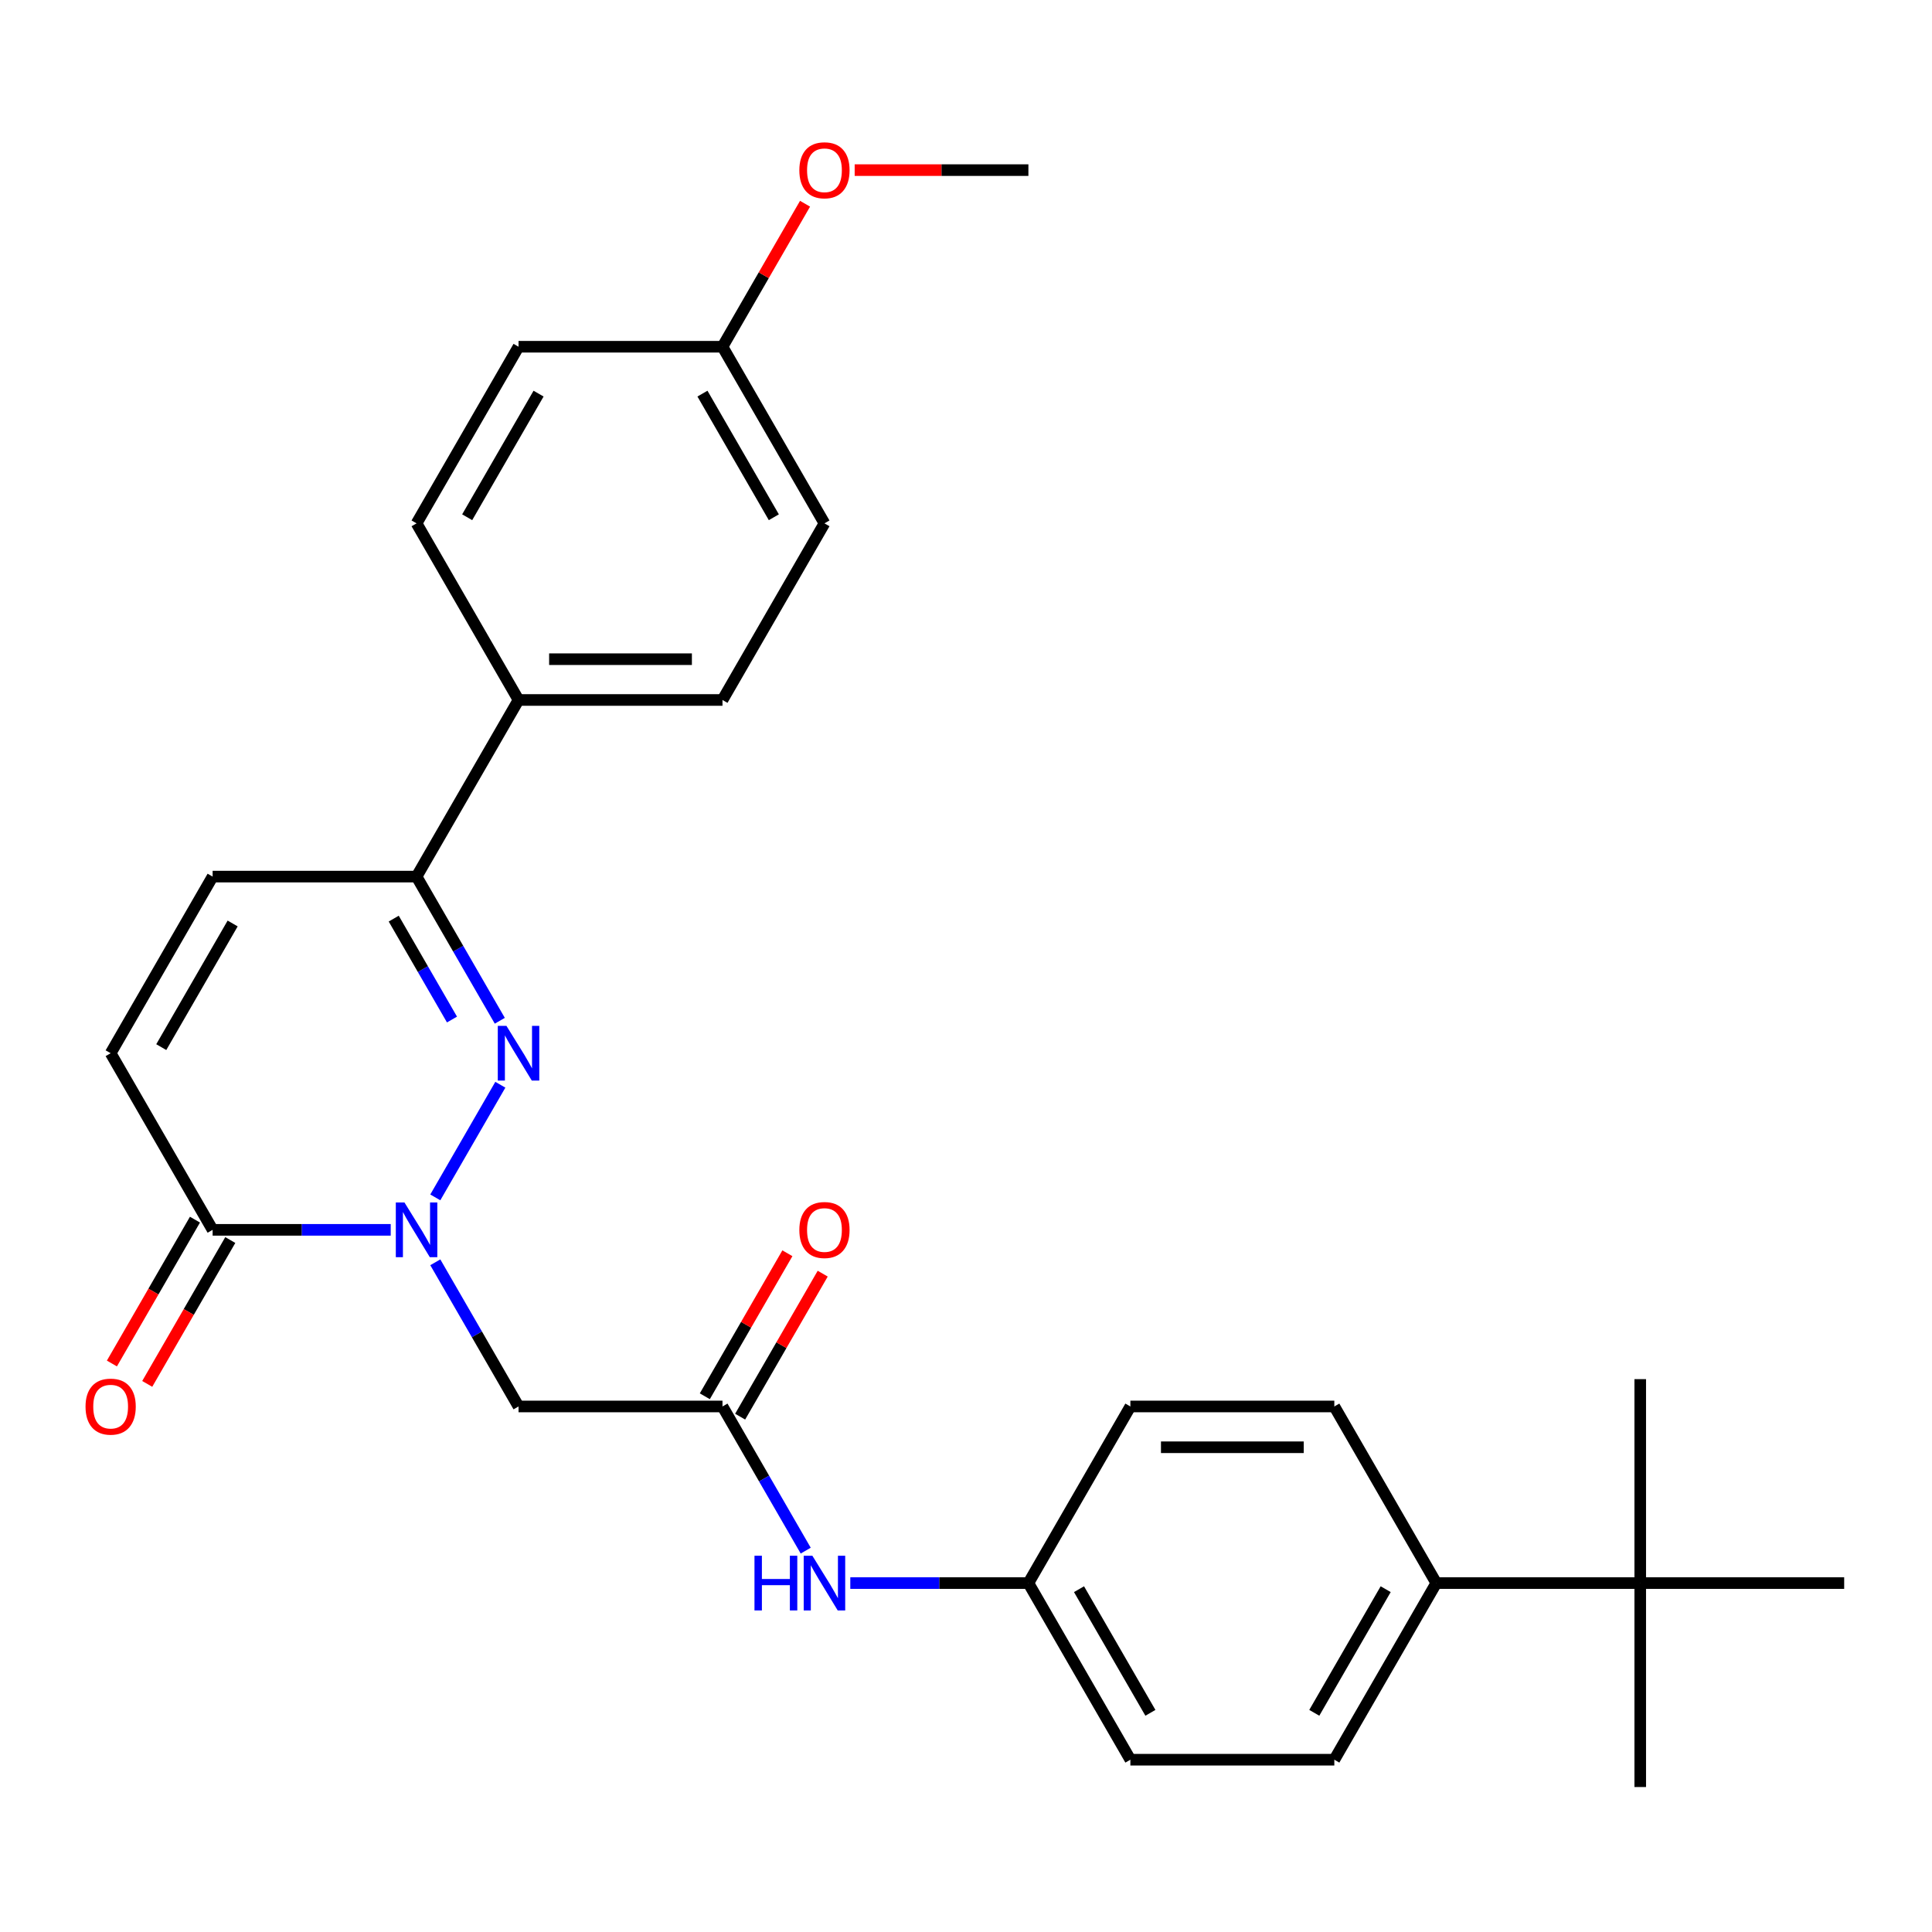 <?xml version='1.0' encoding='iso-8859-1'?>
<svg version='1.1' baseProfile='full'
              xmlns='http://www.w3.org/2000/svg'
                      xmlns:rdkit='http://www.rdkit.org/xml'
                      xmlns:xlink='http://www.w3.org/1999/xlink'
                  xml:space='preserve'
width='1000px' height='1000px' viewBox='0 0 1000 1000'>
<!-- END OF HEADER -->
<rect style='opacity:1.0;fill:#FFFFFF;stroke:none' width='1000' height='1000' x='0' y='0'> </rect>
<path class='bond-0' d='M 225.312,619.766 L 258.975,561.46' style='fill:none;fill-rule:evenodd;stroke:#0000FF;stroke-width:6px;stroke-linecap:butt;stroke-linejoin:miter;stroke-opacity:1' />
<path class='bond-1' d='M 202.234,636.565 L 156.143,636.565' style='fill:none;fill-rule:evenodd;stroke:#0000FF;stroke-width:6px;stroke-linecap:butt;stroke-linejoin:miter;stroke-opacity:1' />
<path class='bond-1' d='M 156.143,636.565 L 110.052,636.565' style='fill:none;fill-rule:evenodd;stroke:#000000;stroke-width:6px;stroke-linecap:butt;stroke-linejoin:miter;stroke-opacity:1' />
<path class='bond-2' d='M 225.312,653.364 L 246.853,690.675' style='fill:none;fill-rule:evenodd;stroke:#0000FF;stroke-width:6px;stroke-linecap:butt;stroke-linejoin:miter;stroke-opacity:1' />
<path class='bond-2' d='M 246.853,690.675 L 268.394,727.985' style='fill:none;fill-rule:evenodd;stroke:#000000;stroke-width:6px;stroke-linecap:butt;stroke-linejoin:miter;stroke-opacity:1' />
<path class='bond-3' d='M 258.695,528.347 L 237.154,491.037' style='fill:none;fill-rule:evenodd;stroke:#0000FF;stroke-width:6px;stroke-linecap:butt;stroke-linejoin:miter;stroke-opacity:1' />
<path class='bond-3' d='M 237.154,491.037 L 215.613,453.727' style='fill:none;fill-rule:evenodd;stroke:#000000;stroke-width:6px;stroke-linecap:butt;stroke-linejoin:miter;stroke-opacity:1' />
<path class='bond-3' d='M 233.949,527.71 L 218.87,501.593' style='fill:none;fill-rule:evenodd;stroke:#0000FF;stroke-width:6px;stroke-linecap:butt;stroke-linejoin:miter;stroke-opacity:1' />
<path class='bond-3' d='M 218.87,501.593 L 203.792,475.476' style='fill:none;fill-rule:evenodd;stroke:#000000;stroke-width:6px;stroke-linecap:butt;stroke-linejoin:miter;stroke-opacity:1' />
<path class='bond-5' d='M 110.052,636.565 L 57.271,545.146' style='fill:none;fill-rule:evenodd;stroke:#000000;stroke-width:6px;stroke-linecap:butt;stroke-linejoin:miter;stroke-opacity:1' />
<path class='bond-11' d='M 100.91,631.287 L 79.415,668.517' style='fill:none;fill-rule:evenodd;stroke:#000000;stroke-width:6px;stroke-linecap:butt;stroke-linejoin:miter;stroke-opacity:1' />
<path class='bond-11' d='M 79.415,668.517 L 57.92,705.747' style='fill:none;fill-rule:evenodd;stroke:#FF0000;stroke-width:6px;stroke-linecap:butt;stroke-linejoin:miter;stroke-opacity:1' />
<path class='bond-11' d='M 119.194,641.844 L 97.699,679.074' style='fill:none;fill-rule:evenodd;stroke:#000000;stroke-width:6px;stroke-linecap:butt;stroke-linejoin:miter;stroke-opacity:1' />
<path class='bond-11' d='M 97.699,679.074 L 76.204,716.304' style='fill:none;fill-rule:evenodd;stroke:#FF0000;stroke-width:6px;stroke-linecap:butt;stroke-linejoin:miter;stroke-opacity:1' />
<path class='bond-4' d='M 268.394,727.985 L 373.956,727.985' style='fill:none;fill-rule:evenodd;stroke:#000000;stroke-width:6px;stroke-linecap:butt;stroke-linejoin:miter;stroke-opacity:1' />
<path class='bond-8' d='M 215.613,453.727 L 268.394,362.308' style='fill:none;fill-rule:evenodd;stroke:#000000;stroke-width:6px;stroke-linecap:butt;stroke-linejoin:miter;stroke-opacity:1' />
<path class='bond-28' d='M 215.613,453.727 L 110.052,453.727' style='fill:none;fill-rule:evenodd;stroke:#000000;stroke-width:6px;stroke-linecap:butt;stroke-linejoin:miter;stroke-opacity:1' />
<path class='bond-7' d='M 373.956,727.985 L 395.497,765.295' style='fill:none;fill-rule:evenodd;stroke:#000000;stroke-width:6px;stroke-linecap:butt;stroke-linejoin:miter;stroke-opacity:1' />
<path class='bond-7' d='M 395.497,765.295 L 417.038,802.605' style='fill:none;fill-rule:evenodd;stroke:#0000FF;stroke-width:6px;stroke-linecap:butt;stroke-linejoin:miter;stroke-opacity:1' />
<path class='bond-12' d='M 383.098,733.263 L 404.466,696.253' style='fill:none;fill-rule:evenodd;stroke:#000000;stroke-width:6px;stroke-linecap:butt;stroke-linejoin:miter;stroke-opacity:1' />
<path class='bond-12' d='M 404.466,696.253 L 425.833,659.243' style='fill:none;fill-rule:evenodd;stroke:#FF0000;stroke-width:6px;stroke-linecap:butt;stroke-linejoin:miter;stroke-opacity:1' />
<path class='bond-12' d='M 364.814,722.706 L 386.182,685.696' style='fill:none;fill-rule:evenodd;stroke:#000000;stroke-width:6px;stroke-linecap:butt;stroke-linejoin:miter;stroke-opacity:1' />
<path class='bond-12' d='M 386.182,685.696 L 407.55,648.686' style='fill:none;fill-rule:evenodd;stroke:#FF0000;stroke-width:6px;stroke-linecap:butt;stroke-linejoin:miter;stroke-opacity:1' />
<path class='bond-6' d='M 57.271,545.146 L 110.052,453.727' style='fill:none;fill-rule:evenodd;stroke:#000000;stroke-width:6px;stroke-linecap:butt;stroke-linejoin:miter;stroke-opacity:1' />
<path class='bond-6' d='M 83.472,541.99 L 120.418,477.996' style='fill:none;fill-rule:evenodd;stroke:#000000;stroke-width:6px;stroke-linecap:butt;stroke-linejoin:miter;stroke-opacity:1' />
<path class='bond-17' d='M 440.116,819.404 L 486.207,819.404' style='fill:none;fill-rule:evenodd;stroke:#0000FF;stroke-width:6px;stroke-linecap:butt;stroke-linejoin:miter;stroke-opacity:1' />
<path class='bond-17' d='M 486.207,819.404 L 532.299,819.404' style='fill:none;fill-rule:evenodd;stroke:#000000;stroke-width:6px;stroke-linecap:butt;stroke-linejoin:miter;stroke-opacity:1' />
<path class='bond-13' d='M 268.394,362.308 L 373.956,362.308' style='fill:none;fill-rule:evenodd;stroke:#000000;stroke-width:6px;stroke-linecap:butt;stroke-linejoin:miter;stroke-opacity:1' />
<path class='bond-13' d='M 284.228,341.196 L 358.122,341.196' style='fill:none;fill-rule:evenodd;stroke:#000000;stroke-width:6px;stroke-linecap:butt;stroke-linejoin:miter;stroke-opacity:1' />
<path class='bond-14' d='M 268.394,362.308 L 215.613,270.889' style='fill:none;fill-rule:evenodd;stroke:#000000;stroke-width:6px;stroke-linecap:butt;stroke-linejoin:miter;stroke-opacity:1' />
<path class='bond-9' d='M 848.984,819.404 L 743.422,819.404' style='fill:none;fill-rule:evenodd;stroke:#000000;stroke-width:6px;stroke-linecap:butt;stroke-linejoin:miter;stroke-opacity:1' />
<path class='bond-24' d='M 848.984,819.404 L 848.984,924.965' style='fill:none;fill-rule:evenodd;stroke:#000000;stroke-width:6px;stroke-linecap:butt;stroke-linejoin:miter;stroke-opacity:1' />
<path class='bond-25' d='M 848.984,819.404 L 848.984,713.842' style='fill:none;fill-rule:evenodd;stroke:#000000;stroke-width:6px;stroke-linecap:butt;stroke-linejoin:miter;stroke-opacity:1' />
<path class='bond-26' d='M 848.984,819.404 L 954.545,819.404' style='fill:none;fill-rule:evenodd;stroke:#000000;stroke-width:6px;stroke-linecap:butt;stroke-linejoin:miter;stroke-opacity:1' />
<path class='bond-10' d='M 743.422,819.404 L 690.641,910.823' style='fill:none;fill-rule:evenodd;stroke:#000000;stroke-width:6px;stroke-linecap:butt;stroke-linejoin:miter;stroke-opacity:1' />
<path class='bond-10' d='M 717.221,822.56 L 680.274,886.554' style='fill:none;fill-rule:evenodd;stroke:#000000;stroke-width:6px;stroke-linecap:butt;stroke-linejoin:miter;stroke-opacity:1' />
<path class='bond-30' d='M 743.422,819.404 L 690.641,727.985' style='fill:none;fill-rule:evenodd;stroke:#000000;stroke-width:6px;stroke-linecap:butt;stroke-linejoin:miter;stroke-opacity:1' />
<path class='bond-22' d='M 373.956,362.308 L 426.737,270.889' style='fill:none;fill-rule:evenodd;stroke:#000000;stroke-width:6px;stroke-linecap:butt;stroke-linejoin:miter;stroke-opacity:1' />
<path class='bond-21' d='M 215.613,270.889 L 268.394,179.47' style='fill:none;fill-rule:evenodd;stroke:#000000;stroke-width:6px;stroke-linecap:butt;stroke-linejoin:miter;stroke-opacity:1' />
<path class='bond-21' d='M 241.814,267.732 L 278.761,203.739' style='fill:none;fill-rule:evenodd;stroke:#000000;stroke-width:6px;stroke-linecap:butt;stroke-linejoin:miter;stroke-opacity:1' />
<path class='bond-15' d='M 690.641,727.985 L 585.079,727.985' style='fill:none;fill-rule:evenodd;stroke:#000000;stroke-width:6px;stroke-linecap:butt;stroke-linejoin:miter;stroke-opacity:1' />
<path class='bond-15' d='M 674.807,749.097 L 600.914,749.097' style='fill:none;fill-rule:evenodd;stroke:#000000;stroke-width:6px;stroke-linecap:butt;stroke-linejoin:miter;stroke-opacity:1' />
<path class='bond-16' d='M 690.641,910.823 L 585.079,910.823' style='fill:none;fill-rule:evenodd;stroke:#000000;stroke-width:6px;stroke-linecap:butt;stroke-linejoin:miter;stroke-opacity:1' />
<path class='bond-19' d='M 532.299,819.404 L 585.079,727.985' style='fill:none;fill-rule:evenodd;stroke:#000000;stroke-width:6px;stroke-linecap:butt;stroke-linejoin:miter;stroke-opacity:1' />
<path class='bond-20' d='M 532.299,819.404 L 585.079,910.823' style='fill:none;fill-rule:evenodd;stroke:#000000;stroke-width:6px;stroke-linecap:butt;stroke-linejoin:miter;stroke-opacity:1' />
<path class='bond-20' d='M 558.499,822.56 L 595.446,886.554' style='fill:none;fill-rule:evenodd;stroke:#000000;stroke-width:6px;stroke-linecap:butt;stroke-linejoin:miter;stroke-opacity:1' />
<path class='bond-18' d='M 373.956,179.47 L 268.394,179.47' style='fill:none;fill-rule:evenodd;stroke:#000000;stroke-width:6px;stroke-linecap:butt;stroke-linejoin:miter;stroke-opacity:1' />
<path class='bond-23' d='M 373.956,179.47 L 395.324,142.46' style='fill:none;fill-rule:evenodd;stroke:#000000;stroke-width:6px;stroke-linecap:butt;stroke-linejoin:miter;stroke-opacity:1' />
<path class='bond-23' d='M 395.324,142.46 L 416.691,105.45' style='fill:none;fill-rule:evenodd;stroke:#FF0000;stroke-width:6px;stroke-linecap:butt;stroke-linejoin:miter;stroke-opacity:1' />
<path class='bond-29' d='M 373.956,179.47 L 426.737,270.889' style='fill:none;fill-rule:evenodd;stroke:#000000;stroke-width:6px;stroke-linecap:butt;stroke-linejoin:miter;stroke-opacity:1' />
<path class='bond-29' d='M 363.589,203.739 L 400.536,267.732' style='fill:none;fill-rule:evenodd;stroke:#000000;stroke-width:6px;stroke-linecap:butt;stroke-linejoin:miter;stroke-opacity:1' />
<path class='bond-27' d='M 442.376,88.051 L 487.337,88.051' style='fill:none;fill-rule:evenodd;stroke:#FF0000;stroke-width:6px;stroke-linecap:butt;stroke-linejoin:miter;stroke-opacity:1' />
<path class='bond-27' d='M 487.337,88.051 L 532.299,88.051' style='fill:none;fill-rule:evenodd;stroke:#000000;stroke-width:6px;stroke-linecap:butt;stroke-linejoin:miter;stroke-opacity:1' />
<path  class='atom-0' d='M 209.353 622.405
L 218.633 637.405
Q 219.553 638.885, 221.033 641.565
Q 222.513 644.245, 222.593 644.405
L 222.593 622.405
L 226.353 622.405
L 226.353 650.725
L 222.473 650.725
L 212.513 634.325
Q 211.353 632.405, 210.113 630.205
Q 208.913 628.005, 208.553 627.325
L 208.553 650.725
L 204.873 650.725
L 204.873 622.405
L 209.353 622.405
' fill='#0000FF'/>
<path  class='atom-1' d='M 262.134 530.986
L 271.414 545.986
Q 272.334 547.466, 273.814 550.146
Q 275.294 552.826, 275.374 552.986
L 275.374 530.986
L 279.134 530.986
L 279.134 559.306
L 275.254 559.306
L 265.294 542.906
Q 264.134 540.986, 262.894 538.786
Q 261.694 536.586, 261.334 535.906
L 261.334 559.306
L 257.654 559.306
L 257.654 530.986
L 262.134 530.986
' fill='#0000FF'/>
<path  class='atom-8' d='M 390.517 805.244
L 394.357 805.244
L 394.357 817.284
L 408.837 817.284
L 408.837 805.244
L 412.677 805.244
L 412.677 833.564
L 408.837 833.564
L 408.837 820.484
L 394.357 820.484
L 394.357 833.564
L 390.517 833.564
L 390.517 805.244
' fill='#0000FF'/>
<path  class='atom-8' d='M 420.477 805.244
L 429.757 820.244
Q 430.677 821.724, 432.157 824.404
Q 433.637 827.084, 433.717 827.244
L 433.717 805.244
L 437.477 805.244
L 437.477 833.564
L 433.597 833.564
L 423.637 817.164
Q 422.477 815.244, 421.237 813.044
Q 420.037 810.844, 419.677 810.164
L 419.677 833.564
L 415.997 833.564
L 415.997 805.244
L 420.477 805.244
' fill='#0000FF'/>
<path  class='atom-12' d='M 44.271 728.065
Q 44.271 721.265, 47.631 717.465
Q 50.991 713.665, 57.271 713.665
Q 63.551 713.665, 66.911 717.465
Q 70.271 721.265, 70.271 728.065
Q 70.271 734.945, 66.871 738.865
Q 63.471 742.745, 57.271 742.745
Q 51.031 742.745, 47.631 738.865
Q 44.271 734.985, 44.271 728.065
M 57.271 739.545
Q 61.591 739.545, 63.911 736.665
Q 66.271 733.745, 66.271 728.065
Q 66.271 722.505, 63.911 719.705
Q 61.591 716.865, 57.271 716.865
Q 52.951 716.865, 50.591 719.665
Q 48.271 722.465, 48.271 728.065
Q 48.271 733.785, 50.591 736.665
Q 52.951 739.545, 57.271 739.545
' fill='#FF0000'/>
<path  class='atom-13' d='M 413.737 636.645
Q 413.737 629.845, 417.097 626.045
Q 420.457 622.245, 426.737 622.245
Q 433.017 622.245, 436.377 626.045
Q 439.737 629.845, 439.737 636.645
Q 439.737 643.525, 436.337 647.445
Q 432.937 651.325, 426.737 651.325
Q 420.497 651.325, 417.097 647.445
Q 413.737 643.565, 413.737 636.645
M 426.737 648.125
Q 431.057 648.125, 433.377 645.245
Q 435.737 642.325, 435.737 636.645
Q 435.737 631.085, 433.377 628.285
Q 431.057 625.445, 426.737 625.445
Q 422.417 625.445, 420.057 628.245
Q 417.737 631.045, 417.737 636.645
Q 417.737 642.365, 420.057 645.245
Q 422.417 648.125, 426.737 648.125
' fill='#FF0000'/>
<path  class='atom-24' d='M 413.737 88.131
Q 413.737 81.331, 417.097 77.531
Q 420.457 73.731, 426.737 73.731
Q 433.017 73.731, 436.377 77.531
Q 439.737 81.331, 439.737 88.131
Q 439.737 95.011, 436.337 98.931
Q 432.937 102.811, 426.737 102.811
Q 420.497 102.811, 417.097 98.931
Q 413.737 95.051, 413.737 88.131
M 426.737 99.611
Q 431.057 99.611, 433.377 96.731
Q 435.737 93.811, 435.737 88.131
Q 435.737 82.571, 433.377 79.771
Q 431.057 76.931, 426.737 76.931
Q 422.417 76.931, 420.057 79.731
Q 417.737 82.531, 417.737 88.131
Q 417.737 93.851, 420.057 96.731
Q 422.417 99.611, 426.737 99.611
' fill='#FF0000'/>
</svg>
